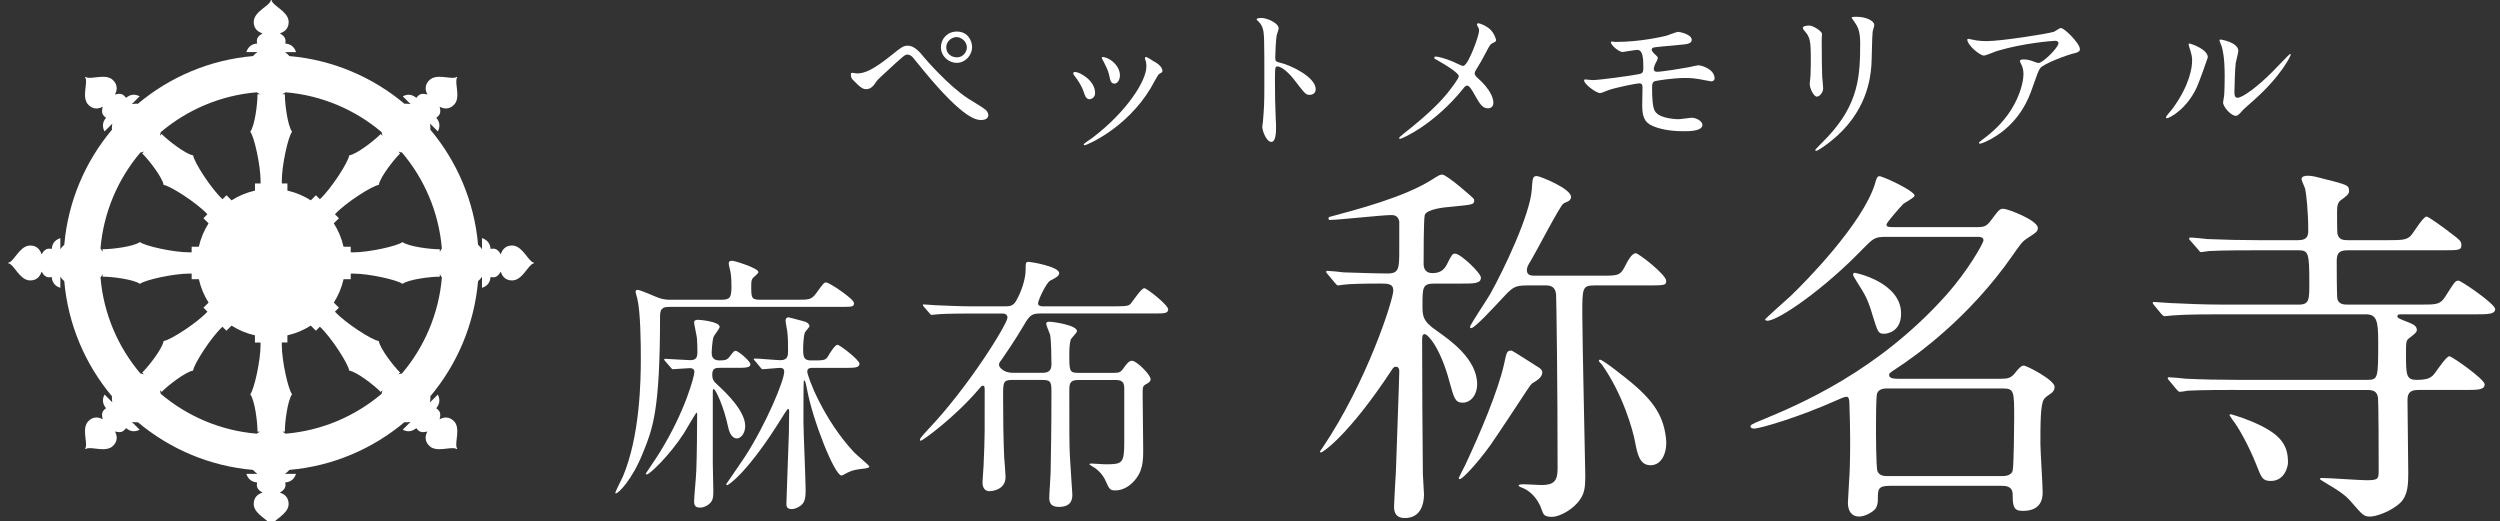 <?xml version="1.0" encoding="utf-8"?>
<!-- Generator: Adobe Illustrator 15.1.0, SVG Export Plug-In . SVG Version: 6.00 Build 0)  -->
<!DOCTYPE svg PUBLIC "-//W3C//DTD SVG 1.1//EN" "http://www.w3.org/Graphics/SVG/1.1/DTD/svg11.dtd">
<svg version="1.1" id="レイヤー_1" xmlns="http://www.w3.org/2000/svg" xmlns:xlink="http://www.w3.org/1999/xlink" x="0px"
	 y="0px" width="200.25px" height="41.75px" viewBox="0 0 200.25 41.75" enable-background="new 0 0 200.25 41.75"
	 xml:space="preserve">
<rect x="0" y="0" width="200.25" height="41.75" fill="#333333" stroke="none"/>
<g>
	<path fill="#FFFFFF" d="M74.028,4.607c0.078,0.104,1.963,2.275,3.484,3.263c0.221,0.143,1.196,0.728,1.365,0.871
		c0.078,0.052,0.286,0.234,0.286,0.481c0,0.299-0.313,0.39-0.546,0.39c-0.377,0-1.365,0-4.589-3.9
		c-0.156-0.182-0.793-0.988-0.936-1.144c-0.065-0.065-0.221-0.195-0.39-0.195c-0.221,0-0.234,0-2.067,1.703
		c-0.338,0.312-0.364,0.338-0.585,0.663c-0.13,0.195-0.364,0.403-0.65,0.403c-0.26,0-0.429-0.065-1.092-0.754
		c-0.052-0.065-0.156-0.169-0.156-0.403c0-0.065,0.013-0.156,0.091-0.156c0.065,0,0.338,0.052,0.403,0.052
		c0.598,0,1.261-0.247,2.886-1.56c0.611-0.494,0.819-0.663,1.183-0.663C73.235,3.658,73.677,4.165,74.028,4.607z M77.863,3.762
		c0,0.702-0.572,1.274-1.235,1.274c-0.598,0-1.261-0.494-1.261-1.261c0-0.65,0.507-1.248,1.274-1.248
		C77.577,2.527,77.863,3.333,77.863,3.762z M75.796,3.801c0,0.559,0.494,0.793,0.845,0.793c0.559,0,0.806-0.494,0.806-0.793
		c0-0.507-0.481-0.832-0.832-0.832C76.316,2.969,75.796,3.229,75.796,3.801z"/>
	<path fill="#FFFFFF" d="M87.717,7.454c0,0.364-0.299,0.494-0.442,0.494c-0.286,0-0.377-0.299-0.468-0.585
		c-0.117-0.364-0.403-0.871-0.754-1.313c-0.065-0.091-0.091-0.13-0.091-0.169c0-0.078,0.078-0.117,0.169-0.117
		C86.443,5.764,87.717,6.414,87.717,7.454z M91.734,4.776c0-0.013-0.026-0.078-0.026-0.117c0-0.065,0.052-0.091,0.091-0.091
		c0.104,0,0.494,0.273,0.585,0.325c0.208,0.104,0.728,0.416,0.728,0.793c0,0.104-0.052,0.117-0.273,0.247
		c-0.104,0.065-0.559,0.949-0.663,1.118c-1.989,3.302-5.188,4.589-5.292,4.589c-0.039,0-0.078-0.039-0.078-0.078
		c0-0.065,0.611-0.455,0.728-0.546c2.769-2.119,4.29-4.563,4.29-5.681C91.825,5.075,91.799,4.932,91.734,4.776z M89.706,6.037
		c0,0.377-0.208,0.663-0.442,0.663c-0.286,0-0.351-0.325-0.39-0.546c-0.091-0.416-0.13-0.533-0.481-1.235
		c-0.026-0.052-0.143-0.234-0.143-0.286c0-0.039,0.065-0.078,0.13-0.065C88.991,4.659,89.706,5.309,89.706,6.037z"/>
	<path fill="#FFFFFF" d="M101.016,1.435c0.469,0,1.404,0.416,1.404,0.832c0,0.091-0.13,0.468-0.156,0.546
		c-0.063,0.325-0.117,1.482-0.117,1.807c0,0.286,0.054,0.325,0.431,0.416c0.793,0.182,2.81,1.131,2.81,2.106
		c0,0.429-0.404,0.455-0.47,0.455c-0.324,0-0.362-0.052-1.233-1.183c-0.365-0.481-0.977-1.092-1.379-1.092
		c-0.13,0-0.183,0-0.183,0.962c0,1.378,0.015,2.067,0.063,3.237c0.015,0.143,0.026,0.468,0.026,0.663c0,0.325,0,1.183-0.377,1.183
		c-0.39,0-0.728-0.884-0.728-1.222c0-0.052,0.052-0.325,0.052-0.377c0.091-1.079,0.116-1.417,0.116-3.016
		c0-3.718,0-4.134-0.155-4.55c-0.104-0.273-0.233-0.403-0.442-0.598l-0.025-0.052C100.665,1.435,101.003,1.435,101.016,1.435z"/>
	<path fill="#FFFFFF" d="M116.369,4.932c0.129,0.052,0.715,0.351,0.818,0.351c0.272,0,0.649-0.91,0.807-1.287
		c0.234-0.559,0.48-1.3,0.48-1.56c0-0.117-0.039-0.208-0.093-0.299c-0.039-0.078-0.077-0.117-0.077-0.156
		c0-0.065,0.038-0.117,0.104-0.117c0.116,0,0.521,0.143,0.87,0.416c0.39,0.312,0.56,0.845,0.56,0.936
		c0,0.104-0.039,0.117-0.323,0.26c-0.146,0.078-0.185,0.143-0.521,0.78c-0.221,0.429-0.467,0.871-0.74,1.3
		c-0.064,0.091-0.131,0.208-0.131,0.325c0,0.143,0.117,0.26,0.221,0.351c1.119,0.988,1.275,1.69,1.275,2.015
		c0,0.338-0.273,0.429-0.416,0.429c-0.469,0-0.664-0.338-1.119-1.144c-0.129-0.234-0.377-0.676-0.559-0.676
		c-0.117,0-0.221,0.104-0.273,0.182c-2.379,2.977-4.979,4.082-5.096,4.082c-0.039,0-0.092-0.013-0.092-0.065
		c0-0.052,0.248-0.247,0.403-0.377c2.209-1.729,3.08-2.743,3.445-3.185c0.312-0.39,0.937-1.196,0.937-1.391
		c0-0.273-1.195-0.988-1.689-1.261c-0.248-0.13-0.273-0.143-0.273-0.208c0-0.052,0.025-0.104,0.117-0.104
		C115.172,4.529,115.744,4.672,116.369,4.932z"/>
	<path fill="#FFFFFF" d="M129.395,3.359c2.029,0,3.771-0.429,4.019-0.481c0.17-0.039,0.858-0.325,1.015-0.325
		c0.104,0,1.079,0.195,1.079,0.637c0,0.286-0.338,0.351-0.832,0.39c-1.403,0.13-2.146,0.195-2.25,0.234
		c-0.09,0.026-0.129,0.13-0.129,0.156c0,0.143,0.207,0.325,0.246,0.364c0.183,0.169,0.248,0.221,0.248,0.325
		s-0.222,0.468-0.248,0.559c-0.039,0.117-0.078,0.234-0.078,0.299c0,0.169,0.104,0.234,0.272,0.234c0.353,0,2.134-0.286,2.521-0.364
		c0.131-0.026,0.678-0.156,0.793-0.156c0.234,0,1.287,0.299,1.287,1.053c0,0.156-0.143,0.234-0.26,0.234
		c-0.064,0-0.832-0.156-0.988-0.182c-0.221-0.039-0.57-0.091-1.104-0.091c-0.938,0-2.328,0.208-2.471,0.273
		c-0.17,0.078-0.183,0.26-0.183,0.521c0,1.664,0.194,1.859,0.353,2.015c0.44,0.455,1.61,0.494,1.754,0.494
		c0.17,0,0.936-0.117,1.092-0.117c0.273,0,0.832,0.234,0.832,0.572c0,0.507-1.066,0.507-1.469,0.507c-0.353,0-1.521,0-2.482-0.403
		c-0.729-0.299-0.871-0.832-0.871-1.703c0-0.052,0.025-1.183,0.025-1.404s-0.064-0.325-0.273-0.325
		c-0.207,0-1.871,0.338-2.457,0.546c-0.104,0.039-0.559,0.234-0.662,0.234c-0.326,0-1.287-0.715-1.287-1.014
		c0-0.026,0.012-0.078,0.078-0.078c0.064,0,0.494,0.052,0.584,0.052c0.586,0,3.107-0.351,3.758-0.481
		c0.246-0.052,0.324-0.143,0.324-0.455c0-0.754-0.012-1.482-0.494-1.482c-0.143,0-1.131,0.169-1.17,0.169
		c-0.285,0-0.936-0.546-0.936-0.78c0-0.026,0.025-0.052,0.039-0.052C129.123,3.32,129.344,3.359,129.395,3.359z"/>
	<path fill="#FFFFFF" d="M144.918,2.046c0.311,0,1.025,0.455,1.025,0.676c0,0.065-0.025,0.364-0.025,0.429
		c0,1.508,0.025,2.678,0.039,2.99c0.014,0.156,0.078,0.806,0.078,0.936c0,0.338-0.299,0.663-0.494,0.663
		c-0.285,0-0.584-0.689-0.584-1.027c0-0.104,0.064-0.546,0.064-0.65c0.024-0.585,0.024-1.092,0.024-1.326
		c0-1.456-0.063-1.755-0.469-2.223c-0.104-0.117-0.168-0.195-0.168-0.299C144.41,2.124,144.617,2.046,144.918,2.046z M148.492,1.682
		c-0.156-0.208-0.17-0.234-0.17-0.26c0-0.039,0-0.078,0.379-0.078c0.779,0,1.43,0.325,1.43,0.663c0,0.117-0.105,0.377-0.131,0.52
		c-0.051,0.351-0.064,2.301-0.104,2.756c-0.078,0.923-0.326,3.705-3.25,6.032c-0.377,0.299-1.027,0.767-1.17,0.767
		c-0.054,0-0.078-0.026-0.078-0.065c0-0.052,0.844-0.884,1-1.053c2.51-2.678,2.602-4.94,2.602-7.54
		C149,2.41,148.766,2.072,148.492,1.682z"/>
	<path fill="#FFFFFF" d="M158.334,3.242c0.26,0.039,0.545,0.052,0.818,0.052c1.156,0,5.018-0.611,5.383-0.754
		c0.09-0.039,0.455-0.299,0.533-0.299c0.299,0,1.533,1.248,1.533,1.69c0,0.091,0,0.234-0.455,0.338
		c-0.455,0.091-2.443,0.819-2.717,1.183c-0.156,0.221-0.209,0.377-0.664,1.664c-0.232,0.676-0.976,2.743-3.275,4.017
		c-0.43,0.234-0.807,0.377-0.896,0.377c-0.053,0-0.078-0.026-0.078-0.065c0-0.039,0.025-0.065,0.26-0.247
		c0.729-0.533,1.625-1.3,2.326-2.418c0.715-1.145,0.978-2.249,0.978-2.847c0-0.286-0.054-0.533-0.17-0.767
		c-0.104-0.208-0.117-0.234-0.117-0.286c0-0.104,0.194-0.117,0.272-0.117c0.222,0,0.377,0.013,0.701,0.117
		c0.078,0.026,0.43,0.169,0.508,0.169c0.363,0,1.611-1.248,1.611-1.586c0-0.091-0.078-0.195-0.246-0.195
		c-0.209,0-2.561,0.182-4.641,0.806c-0.184,0.052-0.924,0.377-1.094,0.377c-0.312,0-1.324-0.832-1.324-1.287
		c0-0.026,0.025-0.052,0.09-0.052C157.709,3.112,158.229,3.229,158.334,3.242z"/>
	<path fill="#FFFFFF" d="M175.961,6.999c-0.779,1.69-2.145,2.47-2.404,2.47c-0.053,0-0.063-0.039-0.063-0.065
		c0-0.104,0.416-0.559,0.521-0.689c1.43-1.963,1.571-3.38,1.571-3.809c0-0.338-0.012-0.481-0.221-1.118
		c-0.025-0.091-0.054-0.169-0.054-0.234c0-0.039,0.015-0.065,0.066-0.065c0.09,0,1.469,0.442,1.469,1.104
		C176.846,4.633,176.182,6.505,175.961,6.999z M178.068,8.208c0-0.065,0.063-0.403,0.076-0.468c0.039-0.247,0.053-1.274,0.053-1.599
		c0-1.586-0.156-2.119-0.246-2.444c-0.027-0.065-0.17-0.403-0.17-0.468c0-0.052,0.053-0.065,0.078-0.065
		c0.063,0,1.43,0.234,1.43,0.91c0,0.156-0.182,0.832-0.207,0.975c-0.053,0.351-0.105,1.924-0.105,2.353
		c0,0.169,0.015,0.429,0.248,0.429c0.392,0,1.586-0.858,2.834-2.119c0.221-0.221,1.326-1.391,1.379-1.391
		c0.025,0,0.051,0.026,0.051,0.052c0,0.104-0.754,1.716-3.028,3.718c-0.676,0.585-0.806,0.715-0.896,0.832
		c-0.222,0.247-0.338,0.338-0.431,0.351C178.756,9.339,178.068,8.572,178.068,8.208z"/>
</g>
<g>
	<path fill="#FFFFFF" d="M63.871,24.009c0.902,0,1.122,0,1.496-0.506c0.572-0.792,0.638-0.88,0.814-0.88
		c0.242,0,2.223,1.32,2.223,1.65c0,0.308-0.11,0.308-1.145,0.308H53.706c-0.44,0-0.836,0-0.836,0.704
		c0,7.591-0.572,9.021-1.386,11.023c-0.836,2.09-1.936,3.213-2.156,3.213c-0.022,0-0.044-0.022-0.044-0.045
		c0-0.088,0.528-1.123,0.616-1.319c1.364-3.257,1.43-7.657,1.43-9.44c0-1.254-0.022-3.762-0.286-4.818
		c-0.022-0.088-0.132-0.438-0.132-0.526c0-0.11,0.066-0.154,0.154-0.154c0.242,0,1.43,0.55,1.694,0.64
		c0.44,0.152,0.726,0.152,0.99,0.152h4.026c0.704,0,0.814-0.176,0.814-1.078c0-0.813-0.066-1.078-0.088-1.188
		s-0.132-0.55-0.132-0.66c0-0.154,0.11-0.198,0.286-0.198c0.198,0,2.09,0.595,2.09,0.903c0,0.088-0.198,0.264-0.396,0.439
		c-0.154,0.131-0.176,0.309-0.176,0.66c0,0.969,0,1.121,0.748,1.121L63.871,24.009L63.871,24.009z M53.288,28.938
		C53.2,28.829,53.2,28.829,53.2,28.784c0-0.021,0.022-0.044,0.088-0.044c0.22,0,1.694,0.109,1.98,0.109
		c0.484,0,0.594-0.197,0.594-0.66c0-0.088,0-0.703-0.044-1.166c-0.022-0.176-0.22-1.057-0.22-1.211c0-0.176,0.22-0.196,0.308-0.196
		c0.154,0,1.738,0.132,1.738,0.571c0,0.133-0.44,0.66-0.484,0.793c-0.11,0.264-0.154,1.144-0.154,1.318
		c0,0.508,0.396,0.572,0.616,0.572c0.484,0,0.638-0.043,0.858-0.352c0.308-0.418,0.374-0.418,0.44-0.418
		c0.22,0,1.188,0.836,1.188,1.078c0,0.285-0.418,0.285-1.188,0.285h-1.232c-0.33,0-0.638,0-0.638,0.551
		c0,0.329,0.088,0.506,0.352,0.748c0.704,0.639,2.289,2.135,2.289,3.365c0,0.616-0.374,0.99-0.66,0.99
		c-0.484,0-0.66-0.66-0.726-0.99c-0.33-1.563-0.99-2.97-1.144-2.97c-0.066,0-0.066,0.176-0.066,0.241v5.742
		c0,0.354,0.044,1.894,0.044,2.224c0,0.571-0.066,0.836-0.462,1.1c-0.198,0.134-0.44,0.198-0.616,0.198
		c-0.462,0-0.462-0.33-0.462-0.506c0-0.44,0.154-1.805,0.176-2.51c0.044-0.9,0.066-3.563,0.066-4.487c0-0.066-0.022-0.11-0.044-0.11
		c-0.044,0-0.858,1.387-1.012,1.65c-1.166,1.805-2.75,3.301-2.971,3.301c-0.022,0-0.088,0-0.088-0.066
		c0-0.021,0.924-1.363,1.078-1.627c2.112-3.39,2.816-6.228,2.816-6.492c0-0.108,0-0.328-0.374-0.328
		c-0.198,0-1.188,0.088-1.342,0.088c-0.066,0-0.11-0.045-0.176-0.133L53.288,28.938z M65.081,29.466c-0.132,0-0.418,0-0.418,0.286
		c0,0.418,1.298,3.852,3.741,6.469c0.176,0.198,1.232,1.057,1.232,1.146c0,0.108-0.242,0.132-0.308,0.153
		c-0.726,0.088-0.968,0.109-1.43,0.33c-0.066,0.021-0.396,0.241-0.484,0.241c-0.572,0-2.311-4.423-2.772-6.909
		c-0.022-0.132-0.132-0.703-0.198-0.703c-0.044,0-0.066,0.021-0.066,0.088c-0.022,0.153-0.022,2.859-0.022,3.233
		c0,0.793,0.176,4.621,0.176,5.501c0,0.748-0.154,0.969-0.308,1.122c-0.132,0.134-0.484,0.353-0.814,0.353
		c-0.418,0-0.418-0.265-0.418-0.439c0-0.396,0.176-4.773,0.198-5.677c0-0.089,0.022-1.474,0.022-1.738
		c0-0.044-0.022-0.176-0.088-0.176c-0.044,0-0.418,0.571-0.462,0.66c-2.684,4.355-4.291,5.456-4.422,5.456
		c-0.022,0-0.066-0.021-0.066-0.088c0.396-0.594,1.144-1.649,1.474-2.156c1.716-2.641,3.168-6.139,3.168-6.844
		c0-0.241-0.132-0.308-0.352-0.308c-0.198,0-1.21,0.11-1.364,0.11c-0.088,0-0.11-0.045-0.198-0.154l-0.418-0.506
		c-0.11-0.109-0.11-0.109-0.11-0.133c0-0.044,0.066-0.066,0.088-0.066c0.286,0,1.738,0.133,2.068,0.133
		c0.594,0,0.594-0.418,0.594-0.748c0-0.483,0-1.1-0.066-1.584c-0.022-0.133-0.132-0.705-0.132-0.836c0-0.199,0.11-0.265,0.242-0.265
		c0.044,0,0.836,0.22,1.254,0.33c0.132,0.022,0.418,0.176,0.418,0.374c0,0.088-0.308,0.396-0.352,0.484
		c-0.132,0.264-0.154,1.078-0.154,1.386c0,0.571,0.044,0.88,0.616,0.88c1.056,0,1.188,0,1.386-0.352
		c0.154-0.265,0.55-0.902,0.748-0.902c0.176,0,1.76,1.211,1.76,1.519c0,0.33-0.418,0.33-1.188,0.33H65.081z"/>
	<path fill="#FFFFFF" d="M89.347,24.537c0.99,0,1.078-0.066,1.21-0.198c0.177-0.198,0.858-1.255,1.101-1.255
		c0.198,0,1.914,1.343,1.914,1.695c0,0.33-0.352,0.33-1.056,0.33h-9.109c-0.727,0-0.902,0.088-1.387,0.924
		c-0.66,1.145-1.65,2.574-1.804,2.795c-0.11,0.131-0.198,0.264-0.198,0.396c0,0.176,0.352,0.637,1.1,0.637h2.421
		c0.616,0,0.682-0.372,0.682-0.702c0-0.507-0.021-1.938-0.109-2.354c-0.044-0.154-0.309-0.727-0.309-0.857
		c0-0.154,0.088-0.176,0.242-0.176c0.374,0,2.223,0.285,2.223,0.748c0,0.131-0.462,0.571-0.506,0.682
		c-0.089,0.309-0.11,0.792-0.11,1.122c0,1.387,0,1.54,0.704,1.54h2.904c0.353,0,0.506-0.045,0.704-0.33
		c0.286-0.396,0.462-0.639,0.704-0.639c0.374,0,1.496,1.123,1.496,1.476c0,0.196-0.154,0.285-0.396,0.418
		c-0.242,0.153-0.242,0.22-0.242,0.856c0,0.66,0.044,3.676,0.044,4.291c0,0.969,0,1.871-0.836,2.707
		c-0.374,0.373-0.858,0.639-1.408,0.639c-0.418,0-0.484-0.133-0.748-0.727c-0.242-0.572-0.704-0.99-1.034-1.166
		c-0.044-0.045-0.286-0.177-0.286-0.199c0-0.043,0.109-0.064,0.132-0.064c0.176,0,0.924,0.064,1.1,0.064
		c1.387,0,1.563-0.043,1.563-1.715v-4.4c0-0.551-0.286-0.639-0.726-0.639h-2.971c-0.704,0-0.704,0.353-0.704,0.901
		c0,3.696,0,4.093,0.044,5.171c0.022,0.483,0.198,3.016,0.198,3.08c0,0.309,0,1.014-1.078,1.014c-0.572,0-0.771-0.266-0.771-0.728
		c0-0.33,0.11-1.76,0.11-2.046c0.021-1.629,0.065-3.169,0.065-6.293c0-0.881,0-1.102-0.682-1.102h-2.486
		c-0.704,0-0.704,0.221-0.704,1.276c0,1.826,0.021,3.433,0.088,4.95c0.022,0.242,0.11,1.387,0.11,1.541
		c0,1.144-1.299,1.144-1.299,1.144c-0.264,0-0.55-0.176-0.55-0.704c0-0.22,0.088-1.166,0.088-1.363
		c0.11-2.508,0.088-2.86,0.088-5.94c0-0.33,0-0.44-0.153-0.44c-0.089,0-0.11,0.022-0.33,0.287c-1.871,2.199-4.467,4.114-4.643,4.114
		c-0.022,0-0.066,0-0.066-0.065c0-0.154,0.484-0.639,0.638-0.814c3.278-3.434,6.38-8.493,6.38-8.977c0-0.33-0.33-0.33-0.462-0.33
		h-2.354c-1.936,0-2.574,0.043-2.772,0.064c-0.088,0-0.417,0.044-0.483,0.044s-0.11-0.044-0.176-0.132l-0.44-0.506
		c-0.088-0.109-0.088-0.109-0.088-0.154c0-0.044,0.022-0.044,0.066-0.044c0.154,0,0.836,0.066,0.99,0.066
		c1.057,0.043,1.98,0.088,3.015,0.088h2.42c0.463,0,0.749,0,1.013-0.506c0.352-0.617,0.726-1.65,0.726-2.443
		c0-0.549,0-0.616,0.265-0.616c0.132,0,2.42,0.375,2.42,0.903c0,0.22-0.22,0.353-0.704,0.594c-0.33,0.154-0.99,1.605-0.99,1.826
		c0,0.242,0.309,0.242,0.418,0.242L89.347,24.537L89.347,24.537z"/>
	<path fill="#FFFFFF" d="M106.348,21.966c-0.119-0.12-0.119-0.149-0.119-0.181c0-0.061,0.029-0.09,0.09-0.09
		c0.209,0,1.109,0.09,1.289,0.121c0.931,0.028,2.67,0.09,3.539,0.09c0.933,0,0.933-0.42,0.933-1.98v-2.19
		c-0.091-0.39-0.302-0.51-0.631-0.51c-0.779,0-4.199,0.39-4.921,0.39c-0.028,0-0.118,0-0.118-0.12c0-0.09,0.028-0.12,0.299-0.18
		c1.86-0.51,5.76-1.5,8.01-2.94c0.57-0.36,0.632-0.39,0.812-0.39c0.359,0,2.52,1.89,2.52,1.95c0.029,0.03,0.029,0.06,0.029,0.12
		c0,0.36-0.18,0.33-1.889,0.51c-0.451,0.03-1.92,0.18-2.07,0.66c-0.09,0.33-0.09,3.3-0.09,3.9c0,0.72,0.51,0.749,0.721,0.749
		c0.539,0,0.898-0.209,1.139-0.689c0.391-0.78,0.451-0.87,0.66-0.87c0.451,0,2.07,1.559,2.07,1.92c0,0.479-0.541,0.479-1.59,0.479
		h-2.16c-0.93,0-0.93,0.33-0.93,1.739c0,0.84,0,1.26,1.141,2.041c1.02,0.719,3.238,2.25,3.238,4.289c0,0.811-0.479,1.47-1.17,1.47
		c-0.601,0-0.689-0.39-1.049-1.68c-0.722-2.729-1.74-3.811-1.98-3.811c-0.209,0-0.209,0.211-0.209,0.601
		c0,2.76,0.029,8.1,0.059,10.59c0,0.271,0.09,1.41,0.09,1.649c0,0.779-0.27,1.891-1.529,1.891c-0.868,0-0.868-0.66-0.868-0.96
		c0-0.271,0.118-2.312,0.147-2.761c0.031-1.109,0.271-7.469,0.271-8.039c0-0.061,0-0.36-0.271-0.36
		c-0.119,0-0.209,0.062-0.299,0.211c-3.51,5.339-5.58,6.659-5.699,6.659c-0.031,0-0.092-0.03-0.092-0.061
		c0-0.029,0.15-0.24,0.182-0.271c3.629-5.37,5.699-11.938,5.699-12.63c0-0.569-0.42-0.569-1.108-0.569
		c-1.32,0-2.462,0.03-2.882,0.091c-0.061,0-0.358,0.06-0.42,0.06c-0.119,0-0.149-0.091-0.27-0.21L106.348,21.966z M119.367,35.675
		c-1.199,1.65-2.25,2.7-2.43,2.7c-0.062,0-0.09-0.03-0.09-0.09c0-0.03,0.42-0.84,0.51-1.021c1.17-2.488,2.639-5.938,3.119-8.099
		c0.211-1.021,0.239-1.08,0.6-1.08c0.092,0,2.012,1.26,2.221,1.379c0.09,0.062,0.24,0.181,0.24,0.36c0,0.391-0.391,0.63-0.779,0.869
		c-0.092,0.031-0.361,0.421-0.451,0.57C121.857,31.955,119.816,35.045,119.367,35.675z M122.277,22.865
		c-0.84,0-1.08,0.121-1.68,0.75c-0.931,0.99-2.461,2.67-2.761,2.67c-0.062,0-0.09-0.061-0.09-0.09c0-0.18,1.407-2.25,1.619-2.641
		c1.141-2.039,3.18-6.36,3.329-8.34c0.062-1.02,0.091-1.11,0.421-1.11c0.209,0,2.729,0.99,2.729,1.68c0,0.15-0.121,0.27-0.211,0.33
		c-0.061,0.03-0.359,0.15-0.42,0.21c-0.27,0.18-2.16,3.84-2.58,4.53c-0.27,0.42-0.33,0.599-0.33,0.78c0,0.45,0.359,0.45,0.721,0.45
		h5.279c1.35,0,1.5,0,1.949-0.93c0.121-0.24,0.451-0.87,0.781-0.87c0.209,0,2.43,1.71,2.43,2.22c0,0.359-0.15,0.359-1.59,0.359
		h-4.17c-0.961,0-0.961,0.239-0.961,2.28c0,2.039,0.24,12.42,0.24,12.988c0,0.96-0.09,1.381-0.389,1.83
		c-0.513,0.811-1.65,1.439-2.281,1.439c-0.601,0-0.689-0.18-0.81-0.539c-0.33-1.021-1.051-1.59-1.53-1.771
		c-0.15-0.06-0.33-0.119-0.33-0.21c0-0.09,0.33-0.09,0.42-0.09c0.211,0,1.201,0.062,1.41,0.062c0.961,0,1.291-0.302,1.291-1.291
		c0-6.93-0.091-13.439-0.121-13.979c-0.062-0.689-0.539-0.721-0.84-0.721h-1.527V22.865z M132.207,37.266
		c-0.871,0-1.051-0.899-1.23-1.83c-0.18-0.99-0.99-3.869-2.67-6.24c-0.061-0.061-0.24-0.239-0.24-0.299
		c0-0.061,0.062-0.09,0.091-0.09c0.18,0,1.35,0.898,1.561,1.079c2.609,1.979,3.48,3.239,3.72,5.159
		C133.586,36.186,133.137,37.266,132.207,37.266z"/>
	<path fill="#FFFFFF" d="M160.316,30.335c0.451,0,0.75-0.028,1.08-0.449s0.51-0.601,0.721-0.601c0.209,0,2.459,1.141,2.459,1.71
		c0,0.21-0.119,0.391-0.24,0.479c-0.27,0.181-0.51,0.359-0.6,0.479c-0.299,0.391-0.299,1.95-0.299,3.63c0,0.54,0.18,3.24,0.18,3.84
		c0,0.48-0.09,1.5-1.59,1.5c-0.721,0-0.812-0.33-0.812-1.318c0-0.69-0.6-0.69-0.899-0.69h-8.969c-0.931,0-0.931,0.3-0.931,1.08
		c0,0.358-0.062,0.569-0.211,0.78c-0.24,0.27-0.84,0.6-1.289,0.6c-0.631,0-0.899-0.48-0.899-1.109c0-0.181,0.09-1.41,0.09-1.649
		c0.061-0.72,0.09-1.74,0.09-3.48c0-0.96-0.029-1.829-0.062-2.819c0-0.359-0.059-0.539-0.239-0.539c-0.148,0-0.629,0.209-0.75,0.27
		c-3.148,1.41-6.209,2.28-6.629,2.28c-0.119,0-0.302-0.03-0.302-0.181c0-0.09,0.091-0.181,0.841-0.479
		c2.971-1.229,9.329-3.87,14.85-10.05c1.711-1.92,2.971-4.14,2.971-4.379c0-0.27-0.33-0.27-0.48-0.27h-7.319
		c-0.931,0-1.021,0.12-1.89,0.99c-3.09,3.21-6.75,5.729-7.619,5.729c-0.092,0-0.182-0.028-0.182-0.119c0-0.03,1.74-1.59,2.041-1.86
		c1.17-1.108,5.76-5.789,6.75-8.969c0.09-0.3,0.15-0.63,0.359-0.63c0.27,0,2.82,1.17,2.82,1.56c0,0.15-0.75,0.54-0.9,0.66
		c-0.24,0.24-1.35,1.5-1.35,1.65c0,0.21,0.18,0.21,0.6,0.21h6.721c0.51,0,0.719-0.09,1.049-0.54c0.631-0.84,0.689-0.93,0.99-0.93
		c0.359,0,2.76,0.93,2.76,1.53c0,0.27-0.061,0.33-0.899,0.87c-0.39,0.27-0.539,0.51-1.109,1.32c-3.479,5.01-7.739,8.04-9.299,9.061
		c-0.541,0.359-0.603,0.391-0.603,0.539c0,0.3,0.48,0.3,0.9,0.3h8.1V30.335z M152.277,25.115c0,1.5-1.17,1.619-1.351,1.619
		c-0.479,0-0.51-0.119-0.93-1.469c-0.36-1.23-0.57-1.621-1.263-2.701c-0.237-0.39-0.299-0.479-0.299-0.568
		c0-0.061,0.029-0.121,0.09-0.15C148.678,21.846,152.277,22.625,152.277,25.115z M151.168,31.115c-0.182,0-0.66,0-0.811,0.39
		c-0.09,0.24-0.09,2.16-0.09,2.58c0,0.57,0,3.36,0.119,3.66c0.149,0.39,0.6,0.39,0.811,0.39h9.18c0.51,0,0.779-0.18,0.84-0.449
		c0.09-0.42,0.119-3.601,0.119-4.199c0-2.131,0-2.37-0.898-2.37L151.168,31.115L151.168,31.115z"/>
	<path fill="#FFFFFF" d="M179.037,31.234c-0.689,0-2.76,0-3.811,0.061c-0.09,0.03-0.539,0.091-0.629,0.091
		c-0.091,0-0.15-0.091-0.271-0.21l-0.57-0.689c-0.121-0.12-0.121-0.15-0.121-0.18c0-0.062,0.031-0.091,0.093-0.091
		c0.209,0,1.139,0.091,1.35,0.119c1.35,0.062,2.699,0.091,4.08,0.091h10.439c0.897,0,0.897-0.119,0.897-3.09
		c0-1.711-0.147-2.16-1.021-2.16h-11.639c-0.691,0-2.76,0-3.811,0.09c-0.09,0-0.539,0.062-0.629,0.062
		c-0.092,0-0.15-0.062-0.271-0.181l-0.57-0.69c-0.119-0.149-0.119-0.149-0.119-0.209c0-0.03,0.029-0.062,0.09-0.062
		c0.211,0,1.142,0.09,1.351,0.09c1.351,0.062,2.701,0.121,4.08,0.121h6.211c0.81,0,0.81-0.451,0.81-1.681c0-2.49-0.06-2.67-0.9-2.67
		h-3.328c-0.691,0-2.73,0-3.781,0.06c-0.119,0-0.57,0.09-0.66,0.09s-0.147-0.09-0.238-0.21l-0.602-0.69
		c-0.119-0.12-0.119-0.15-0.119-0.21c0-0.03,0.062-0.06,0.09-0.06c0.24,0,1.142,0.09,1.351,0.12c1.381,0.06,2.7,0.09,4.108,0.09
		h3.181c0.811,0,0.811-0.45,0.811-0.84c0-1.41-0.149-2.79-0.239-3.24c-0.029-0.15-0.299-0.69-0.299-0.81
		c0-0.24,0.329-0.27,0.51-0.27c0.391,0,0.569,0.06,2.188,0.48c0.961,0.27,1.108,0.33,1.108,0.72c0,0.27-0.118,0.36-0.688,0.78
		c-0.18,0.15-0.271,0.36-0.271,0.87c0,0.18,0,1.68,0.029,1.8c0.121,0.48,0.451,0.51,0.84,0.51h3.271c1.08,0,1.381-0.03,1.711-0.3
		c0.24-0.21,1.021-1.59,1.32-1.59c0.149,0,1.35,0.87,2.01,1.38c0.601,0.45,0.778,0.6,0.778,0.87c0,0.45-0.149,0.45-1.59,0.45h-7.5
		c-0.719,0-0.897,0.24-0.897,0.87c0,0.42,0,2.85,0.06,3.061c0.121,0.42,0.569,0.42,0.84,0.42h5.85c1.201,0,1.531,0,1.92-0.602
		c0.75-1.17,0.811-1.318,1.08-1.318c0.211,0,2.941,1.859,2.941,2.279s-0.603,0.42-1.621,0.42h-5.91c-0.148,0-0.299,0-0.299,0.15
		c0,0.148,0.09,0.18,0.93,0.51c0.27,0.119,0.629,0.24,0.629,0.6c0,0.181-0.238,0.359-0.629,0.66c-0.24,0.18-0.24,0.301-0.24,1.35
		c0,1.591,0.029,1.98,0.84,1.98c0.84,0,1.08-0.15,1.291-0.33c0.238-0.21,1.049-1.561,1.35-1.561c0.181,0,2.818,1.83,2.818,2.25
		c0,0.449-0.568,0.449-1.59,0.449h-3.719c-0.66,0-0.871,0.24-0.871,0.811c0,0.9,0.061,4.95,0.061,5.76c0,0.9,0,1.83-0.629,2.461
		c-0.84,0.779-2.041,1.109-2.399,1.109c-0.541,0-0.601-0.09-1.591-1.23c-0.239-0.27-0.569-0.629-1.858-1.379
		c-0.239-0.149-0.603-0.359-0.603-0.391c0-0.09,0.121-0.09,0.15-0.09c0.57,0,3.061,0.18,3.57,0.18c0.99,0,0.99-0.09,0.99-0.898
		c0-0.812,0-5.371-0.062-5.76c-0.09-0.48-0.391-0.57-0.868-0.57h-10.563V31.234z M181.887,38.525c-0.66,0-0.75-0.271-1.139-1.262
		c-0.602-1.529-1.471-3.09-1.92-3.63c-0.121-0.21-0.24-0.329-0.24-0.39s0.059-0.061,0.09-0.061c0.061,0,0.629,0.181,1.049,0.33
		c2.881,1.079,3.541,2.01,3.541,3.539C183.268,37.325,183.027,38.525,181.887,38.525z"/>
</g>
<g>
	<path fill="#FFFFFF" d="M42.749,21.031c-0.404-0.05-0.855-1.273-1.63-1.358c-0.04-0.004-0.078-0.006-0.115-0.006
		c-0.442-0.001-0.763,0.261-0.891,0.706c-0.195-0.344-0.39-0.458-0.62-0.457c-0.063,0-0.129,0.008-0.197,0.021
		c-0.037-0.404-0.22-0.7-0.674-0.86l-0.012,0.032l-0.011,0.032c0.004,0.001,0.007,0.004,0.011,0.005v0.816
		c-0.089-0.133-0.199-0.249-0.317-0.356c-0.305-3.494-1.691-6.682-3.825-9.224c0.002-0.036,0.01-0.072,0.01-0.108
		c0-0.127-0.013-0.255-0.037-0.38l0.579,0.58c-0.002,0.005-0.002,0.008-0.004,0.013l0.062,0.029
		c0.081-0.171,0.119-0.325,0.119-0.469c0-0.227-0.095-0.426-0.252-0.617c0.191-0.129,0.325-0.279,0.323-0.541
		c0-0.098-0.018-0.21-0.054-0.343c0.171,0.094,0.344,0.142,0.509,0.142c0.262,0.001,0.505-0.121,0.7-0.357
		c0.166-0.202,0.211-0.469,0.211-0.743c0-0.375-0.085-0.773-0.085-1.061c0-0.136,0.02-0.245,0.07-0.313
		c0.009-0.014,0.008-0.032-0.003-0.044c-0.013-0.012-0.031-0.013-0.044-0.003c-0.069,0.05-0.178,0.069-0.314,0.069
		c-0.287,0-0.684-0.084-1.058-0.084c-0.276,0-0.543,0.047-0.747,0.214c-0.237,0.194-0.356,0.437-0.356,0.697
		c0,0.165,0.049,0.337,0.143,0.51c-0.134-0.038-0.247-0.055-0.344-0.055c-0.264-0.001-0.415,0.132-0.543,0.322
		c-0.191-0.157-0.39-0.251-0.616-0.251c-0.144,0-0.296,0.038-0.465,0.119l0.03,0.062c0.004-0.002,0.008-0.003,0.012-0.005
		l0.577,0.578c-0.125-0.024-0.253-0.037-0.38-0.037c-0.037,0-0.073,0.008-0.109,0.01c-2.542-2.133-5.728-3.519-9.22-3.824
		c-0.106-0.119-0.222-0.229-0.355-0.318h0.814c0.002,0.003,0.003,0.007,0.005,0.011l0.031-0.011h0.001V4.172l0.031-0.011
		c-0.159-0.457-0.455-0.636-0.857-0.675c0.012-0.065,0.019-0.128,0.019-0.19c0.002-0.231-0.111-0.429-0.459-0.624
		c0.444-0.131,0.708-0.45,0.708-0.892c0-0.037-0.002-0.076-0.005-0.114c-0.083-0.778-1.306-1.229-1.356-1.637
		C21.754,0.012,21.74,0,21.723,0c-0.017,0-0.031,0.012-0.033,0.029c-0.052,0.408-1.276,0.859-1.36,1.637
		c-0.004,0.038-0.005,0.076-0.005,0.113c-0.001,0.442,0.261,0.762,0.706,0.893c-0.344,0.194-0.459,0.39-0.458,0.619
		c0,0.063,0.008,0.128,0.021,0.195c-0.402,0.039-0.699,0.218-0.859,0.675l0.064,0.023l0,0c0.001-0.004,0.003-0.007,0.004-0.011
		h0.816c-0.132,0.089-0.248,0.199-0.355,0.318c-3.494,0.304-6.681,1.691-9.224,3.824c-0.036-0.002-0.072-0.01-0.109-0.01
		c-0.125,0-0.251,0.012-0.375,0.036l0.577-0.577c0.004,0.002,0.007,0.003,0.012,0.005l0.015-0.031l0.015-0.031
		c-0.169-0.082-0.323-0.12-0.467-0.12c-0.227,0-0.426,0.095-0.616,0.252c-0.13-0.19-0.28-0.324-0.543-0.323
		c-0.098,0-0.21,0.019-0.343,0.056c0.093-0.172,0.141-0.344,0.141-0.508c0-0.262-0.12-0.503-0.355-0.698
		C8.787,6.197,8.52,6.151,8.244,6.15C7.868,6.151,7.473,6.236,7.187,6.236c-0.136,0-0.245-0.02-0.313-0.068
		C6.861,6.157,6.841,6.158,6.83,6.17C6.818,6.181,6.817,6.2,6.827,6.214c0.047,0.067,0.067,0.175,0.067,0.309
		c0,0.286-0.085,0.686-0.085,1.062c0,0.275,0.046,0.543,0.214,0.746C7.217,8.568,7.46,8.689,7.721,8.689
		c0.166-0.001,0.337-0.048,0.508-0.143C8.192,8.68,8.175,8.792,8.175,8.89c-0.001,0.262,0.13,0.413,0.32,0.542
		c-0.156,0.19-0.25,0.389-0.25,0.615c0,0.145,0.039,0.3,0.121,0.471l0.062-0.029v-0.001c-0.002-0.004-0.002-0.007-0.004-0.012
		L8.999,9.9c-0.024,0.124-0.037,0.25-0.037,0.375c0,0.036,0.008,0.072,0.011,0.108c-2.134,2.543-3.52,5.729-3.825,9.224
		c-0.117,0.106-0.226,0.221-0.314,0.353v-0.813c0.004-0.001,0.007-0.003,0.011-0.005l-0.023-0.064
		c-0.46,0.161-0.64,0.456-0.677,0.86c-0.068-0.013-0.133-0.021-0.196-0.021c-0.229-0.001-0.425,0.113-0.62,0.458
		c-0.131-0.446-0.449-0.708-0.892-0.707c-0.038,0-0.076,0.002-0.115,0.006c-0.776,0.085-1.228,1.309-1.633,1.358
		c-0.017,0.002-0.029,0.017-0.029,0.033s0.012,0.031,0.029,0.034c0.406,0.049,0.857,1.275,1.633,1.357
		c0.04,0.004,0.079,0.006,0.118,0.006c0.44,0.002,0.758-0.262,0.889-0.705c0.195,0.343,0.39,0.457,0.618,0.456
		c0.064,0,0.13-0.009,0.198-0.021c0.037,0.404,0.217,0.701,0.677,0.86l0.023-0.064h0c-0.004-0.002-0.007-0.004-0.011-0.005V22.17
		c0.089,0.131,0.197,0.246,0.314,0.352c0.305,3.494,1.691,6.681,3.825,9.224c-0.002,0.036-0.011,0.072-0.011,0.109
		c0,0.124,0.012,0.25,0.036,0.374l-0.574-0.575c0.001-0.004,0.002-0.007,0.004-0.011l-0.03-0.015l0-0.001l-0.031-0.015
		c-0.083,0.169-0.121,0.324-0.121,0.471c0,0.226,0.093,0.425,0.25,0.615c-0.19,0.127-0.322,0.278-0.321,0.541
		c0,0.098,0.018,0.211,0.055,0.344c-0.172-0.093-0.344-0.142-0.509-0.142c-0.261-0.001-0.504,0.119-0.698,0.356
		C6.854,34,6.808,34.269,6.808,34.546c0,0.375,0.086,0.775,0.086,1.061c0,0.135-0.02,0.243-0.068,0.311
		c-0.009,0.012-0.008,0.032,0.004,0.043c0.012,0.012,0.031,0.014,0.044,0.004c0.067-0.051,0.176-0.071,0.313-0.071
		c0.287,0,0.682,0.086,1.058,0.087c0.276-0.001,0.543-0.046,0.748-0.215c0.235-0.194,0.356-0.438,0.356-0.698
		c0-0.165-0.048-0.336-0.142-0.507c0.132,0.036,0.244,0.053,0.341,0.053c0.264,0.003,0.415-0.132,0.545-0.322
		c0.191,0.156,0.39,0.251,0.617,0.251c0.145,0,0.297-0.036,0.466-0.117l-0.015-0.031c0,0,0,0,0,0l-0.001-0.001l-0.014-0.029
		c-0.004,0.002-0.007,0.003-0.011,0.004l-0.577-0.577c0.124,0.024,0.25,0.036,0.375,0.036c0.037,0,0.073-0.009,0.109-0.011
		c2.542,2.133,5.729,3.519,9.222,3.823c0.107,0.119,0.223,0.229,0.355,0.318h-0.816c-0.001-0.004-0.003-0.008-0.005-0.012
		l-0.064,0.023c0.161,0.457,0.458,0.635,0.859,0.675c-0.013,0.067-0.021,0.132-0.021,0.196c-0.001,0.229,0.113,0.424,0.458,0.619
		c-0.444,0.129-0.708,0.449-0.706,0.894c0,0.036,0.002,0.074,0.006,0.113c0.083,0.776,1.307,1.227,1.358,1.635
		c0.002,0.016,0.017,0.027,0.033,0.027h0.001c0.017,0,0.03-0.011,0.034-0.027c0.05-0.408,1.273-0.858,1.356-1.635
		c0.003-0.039,0.005-0.077,0.005-0.114c0.001-0.443-0.262-0.764-0.708-0.893c0.348-0.197,0.461-0.395,0.459-0.626
		c0-0.061-0.007-0.123-0.019-0.189c0.402-0.039,0.698-0.218,0.857-0.675l-0.031-0.012l0,0l-0.033-0.012
		c-0.001,0.004-0.003,0.008-0.005,0.012h-0.814c0.133-0.09,0.248-0.2,0.355-0.318c3.492-0.305,6.677-1.69,9.218-3.823
		c0.037,0.002,0.073,0.01,0.11,0.01c0.127,0,0.255-0.012,0.38-0.036l-0.578,0.578c-0.004-0.001-0.008-0.002-0.011-0.004l-0.03,0.062
		c0.167,0.079,0.32,0.117,0.464,0.117c0.226,0,0.425-0.094,0.617-0.251c0.128,0.19,0.279,0.324,0.544,0.323
		c0.098,0,0.21-0.018,0.343-0.054c-0.095,0.172-0.143,0.343-0.143,0.508c0,0.261,0.12,0.503,0.356,0.697
		c0.204,0.169,0.471,0.214,0.746,0.214c0.375,0,0.771-0.085,1.058-0.084c0.137-0.001,0.245,0.02,0.314,0.069
		c0.014,0.01,0.032,0.008,0.044-0.004c0.012-0.011,0.013-0.031,0.004-0.044c-0.05-0.068-0.07-0.178-0.07-0.313
		c0-0.288,0.085-0.685,0.085-1.062c0-0.273-0.046-0.541-0.211-0.742c-0.194-0.238-0.438-0.358-0.699-0.357
		c-0.167,0-0.338,0.049-0.51,0.142c0.037-0.133,0.054-0.246,0.054-0.344c0.002-0.263-0.132-0.412-0.321-0.541
		c0.156-0.19,0.251-0.392,0.251-0.618c0-0.145-0.038-0.298-0.119-0.468l-0.031,0.015l0,0l-0.031,0.016
		c0.002,0.004,0.002,0.007,0.004,0.012l-0.578,0.578c0.024-0.125,0.037-0.251,0.037-0.378c0-0.037-0.008-0.072-0.01-0.109
		c2.133-2.542,3.52-5.729,3.825-9.224c0.118-0.106,0.228-0.223,0.317-0.355v0.813c-0.004,0.002-0.007,0.005-0.011,0.007l0.011,0.031
		v0.001h0l0.012,0.032c0.454-0.158,0.637-0.455,0.674-0.861c0.068,0.014,0.134,0.022,0.199,0.022
		c0.228,0.001,0.423-0.112,0.618-0.456C40.24,22.2,40.558,22.463,41,22.461c0.039,0,0.078-0.002,0.118-0.006
		c0.776-0.082,1.227-1.308,1.63-1.356c0.016-0.003,0.029-0.018,0.029-0.034S42.766,21.034,42.749,21.031z M11.244,12.215
		c0.101-0.017,0.199-0.043,0.296-0.075l-0.148,0.148l0.021,0.021c0.528,0.523,1.577,1.88,1.687,2.484l0.004,0.021l0.021,0.003
		c0.501,0.065,2.618,1.407,3.489,2.343l-0.319,0.319l0.411,0.409c-0.36,0.567-0.627,1.198-0.779,1.874h-0.576v0.447
		c-0.055,0.002-0.109,0.004-0.167,0.004c-1.314,0.001-3.575-0.514-3.958-0.812l-0.017-0.013l-0.019,0.012
		c-0.504,0.351-2.205,0.565-2.949,0.564h-0.03v0.204c-0.047-0.093-0.1-0.184-0.162-0.267C8.295,16.987,9.456,14.328,11.244,12.215z
		 M11.245,29.916c-1.789-2.114-2.949-4.773-3.195-7.689c0.062-0.084,0.115-0.174,0.162-0.268v0.203h0.03
		c0.745-0.002,2.445,0.216,2.949,0.565l0.019,0.012l0.017-0.013c0.383-0.297,2.645-0.813,3.959-0.813
		c0.058,0,0.112,0.003,0.166,0.005v0.447h0.576c0.151,0.676,0.419,1.306,0.779,1.874l-0.411,0.407l0.32,0.319
		c-0.871,0.938-2.989,2.282-3.49,2.345l-0.021,0.002L13.1,27.334c-0.11,0.609-1.16,1.963-1.687,2.488l-0.021,0.021l0.146,0.146
		C11.441,29.958,11.344,29.931,11.245,29.916z M20.06,31.598c0.351,0.503,0.567,2.203,0.565,2.949v0.029h0.205
		c-0.094,0.048-0.184,0.101-0.268,0.162c-2.917-0.246-5.575-1.406-7.689-3.194c-0.016-0.101-0.043-0.198-0.074-0.295l0.146,0.146
		l0.021-0.022c0.523-0.526,1.88-1.574,2.485-1.685l0.022-0.004l0.002-0.022c0.062-0.502,1.405-2.617,2.344-3.491l0.319,0.319
		l0.408-0.409c0.568,0.36,1.199,0.627,1.875,0.779v0.574h0.447c0.002,0.053,0.004,0.105,0.004,0.161
		c0.002,1.313-0.516,3.582-0.813,3.966l-0.013,0.018L20.06,31.598z M20.87,14.693h-0.447v0.574c-0.676,0.152-1.308,0.419-1.875,0.78
		l-0.408-0.409l-0.318,0.318c-0.938-0.871-2.283-2.986-2.344-3.49l-0.002-0.021l-0.021-0.004c-0.605-0.111-1.962-1.162-2.486-1.687
		l-0.021-0.022L12.8,10.879c0.031-0.096,0.058-0.193,0.074-0.293c2.115-1.789,4.775-2.948,7.692-3.193
		c0.083,0.061,0.172,0.112,0.264,0.159h-0.205v0.03c0.001,0.746-0.214,2.446-0.565,2.952l-0.013,0.018l0.013,0.017
		c0.297,0.382,0.815,2.652,0.814,3.963C20.874,14.588,20.872,14.641,20.87,14.693z M23.384,10.534
		c-0.35-0.505-0.568-2.206-0.566-2.952v-0.03h-0.203c0.093-0.047,0.182-0.099,0.265-0.159c2.916,0.245,5.574,1.404,7.688,3.191
		c0.016,0.101,0.043,0.198,0.074,0.296l-0.146-0.147l-0.021,0.022c-0.524,0.525-1.878,1.576-2.485,1.687l-0.021,0.004l-0.003,0.021
		c-0.064,0.503-1.408,2.621-2.343,3.491l-0.32-0.319l-0.406,0.408c-0.568-0.36-1.199-0.628-1.875-0.78v-0.573h-0.446
		c-0.002-0.054-0.004-0.109-0.004-0.168c-0.002-1.313,0.514-3.576,0.811-3.957l0.013-0.017L23.384,10.534z M30.568,31.545
		c-2.114,1.788-4.771,2.947-7.686,3.193c-0.084-0.062-0.174-0.114-0.268-0.162h0.203v-0.029c-0.001-0.745,0.217-2.446,0.566-2.949
		l0.012-0.019l-0.013-0.018c-0.297-0.383-0.813-2.646-0.811-3.959c0-0.059,0.002-0.113,0.004-0.168h0.446v-0.573
		c0.675-0.152,1.307-0.42,1.874-0.78l0.407,0.409l0.321-0.32c0.935,0.873,2.278,2.99,2.342,3.492l0.003,0.022l0.021,0.004
		c0.607,0.11,1.961,1.158,2.485,1.685l0.021,0.022l0.147-0.147C30.611,31.347,30.584,31.444,30.568,31.545z M32.199,29.916
		c-0.101,0.015-0.198,0.042-0.295,0.073l0.146-0.146l-0.021-0.021c-0.526-0.525-1.572-1.879-1.685-2.488l-0.004-0.021l-0.021-0.002
		c-0.503-0.063-2.622-1.406-3.491-2.345l0.32-0.319l-0.41-0.407c0.361-0.567,0.628-1.198,0.78-1.874h0.576v-0.447
		c0.054-0.002,0.108-0.005,0.166-0.005c1.313-0.002,3.574,0.516,3.958,0.813l0.018,0.013l0.018-0.013
		c0.505-0.348,2.205-0.566,2.947-0.564h0.029v-0.208c0.048,0.095,0.102,0.187,0.165,0.271
		C35.147,25.143,33.987,27.802,32.199,29.916z M35.229,20.175v-0.209h-0.029c-0.743,0.001-2.442-0.213-2.947-0.564l-0.018-0.012
		l-0.018,0.013c-0.384,0.298-2.644,0.813-3.957,0.811c-0.059,0-0.113-0.002-0.167-0.004v-0.447h-0.576
		c-0.151-0.676-0.419-1.307-0.779-1.874l0.41-0.409l-0.319-0.319c0.87-0.937,2.985-2.277,3.49-2.343l0.021-0.002l0.004-0.021
		c0.113-0.604,1.159-1.961,1.685-2.484l0.021-0.021l-0.149-0.15c0.099,0.033,0.198,0.06,0.3,0.076
		c1.788,2.114,2.948,4.772,3.194,7.688C35.33,19.989,35.277,20.08,35.229,20.175z"/>
</g>
</svg>
